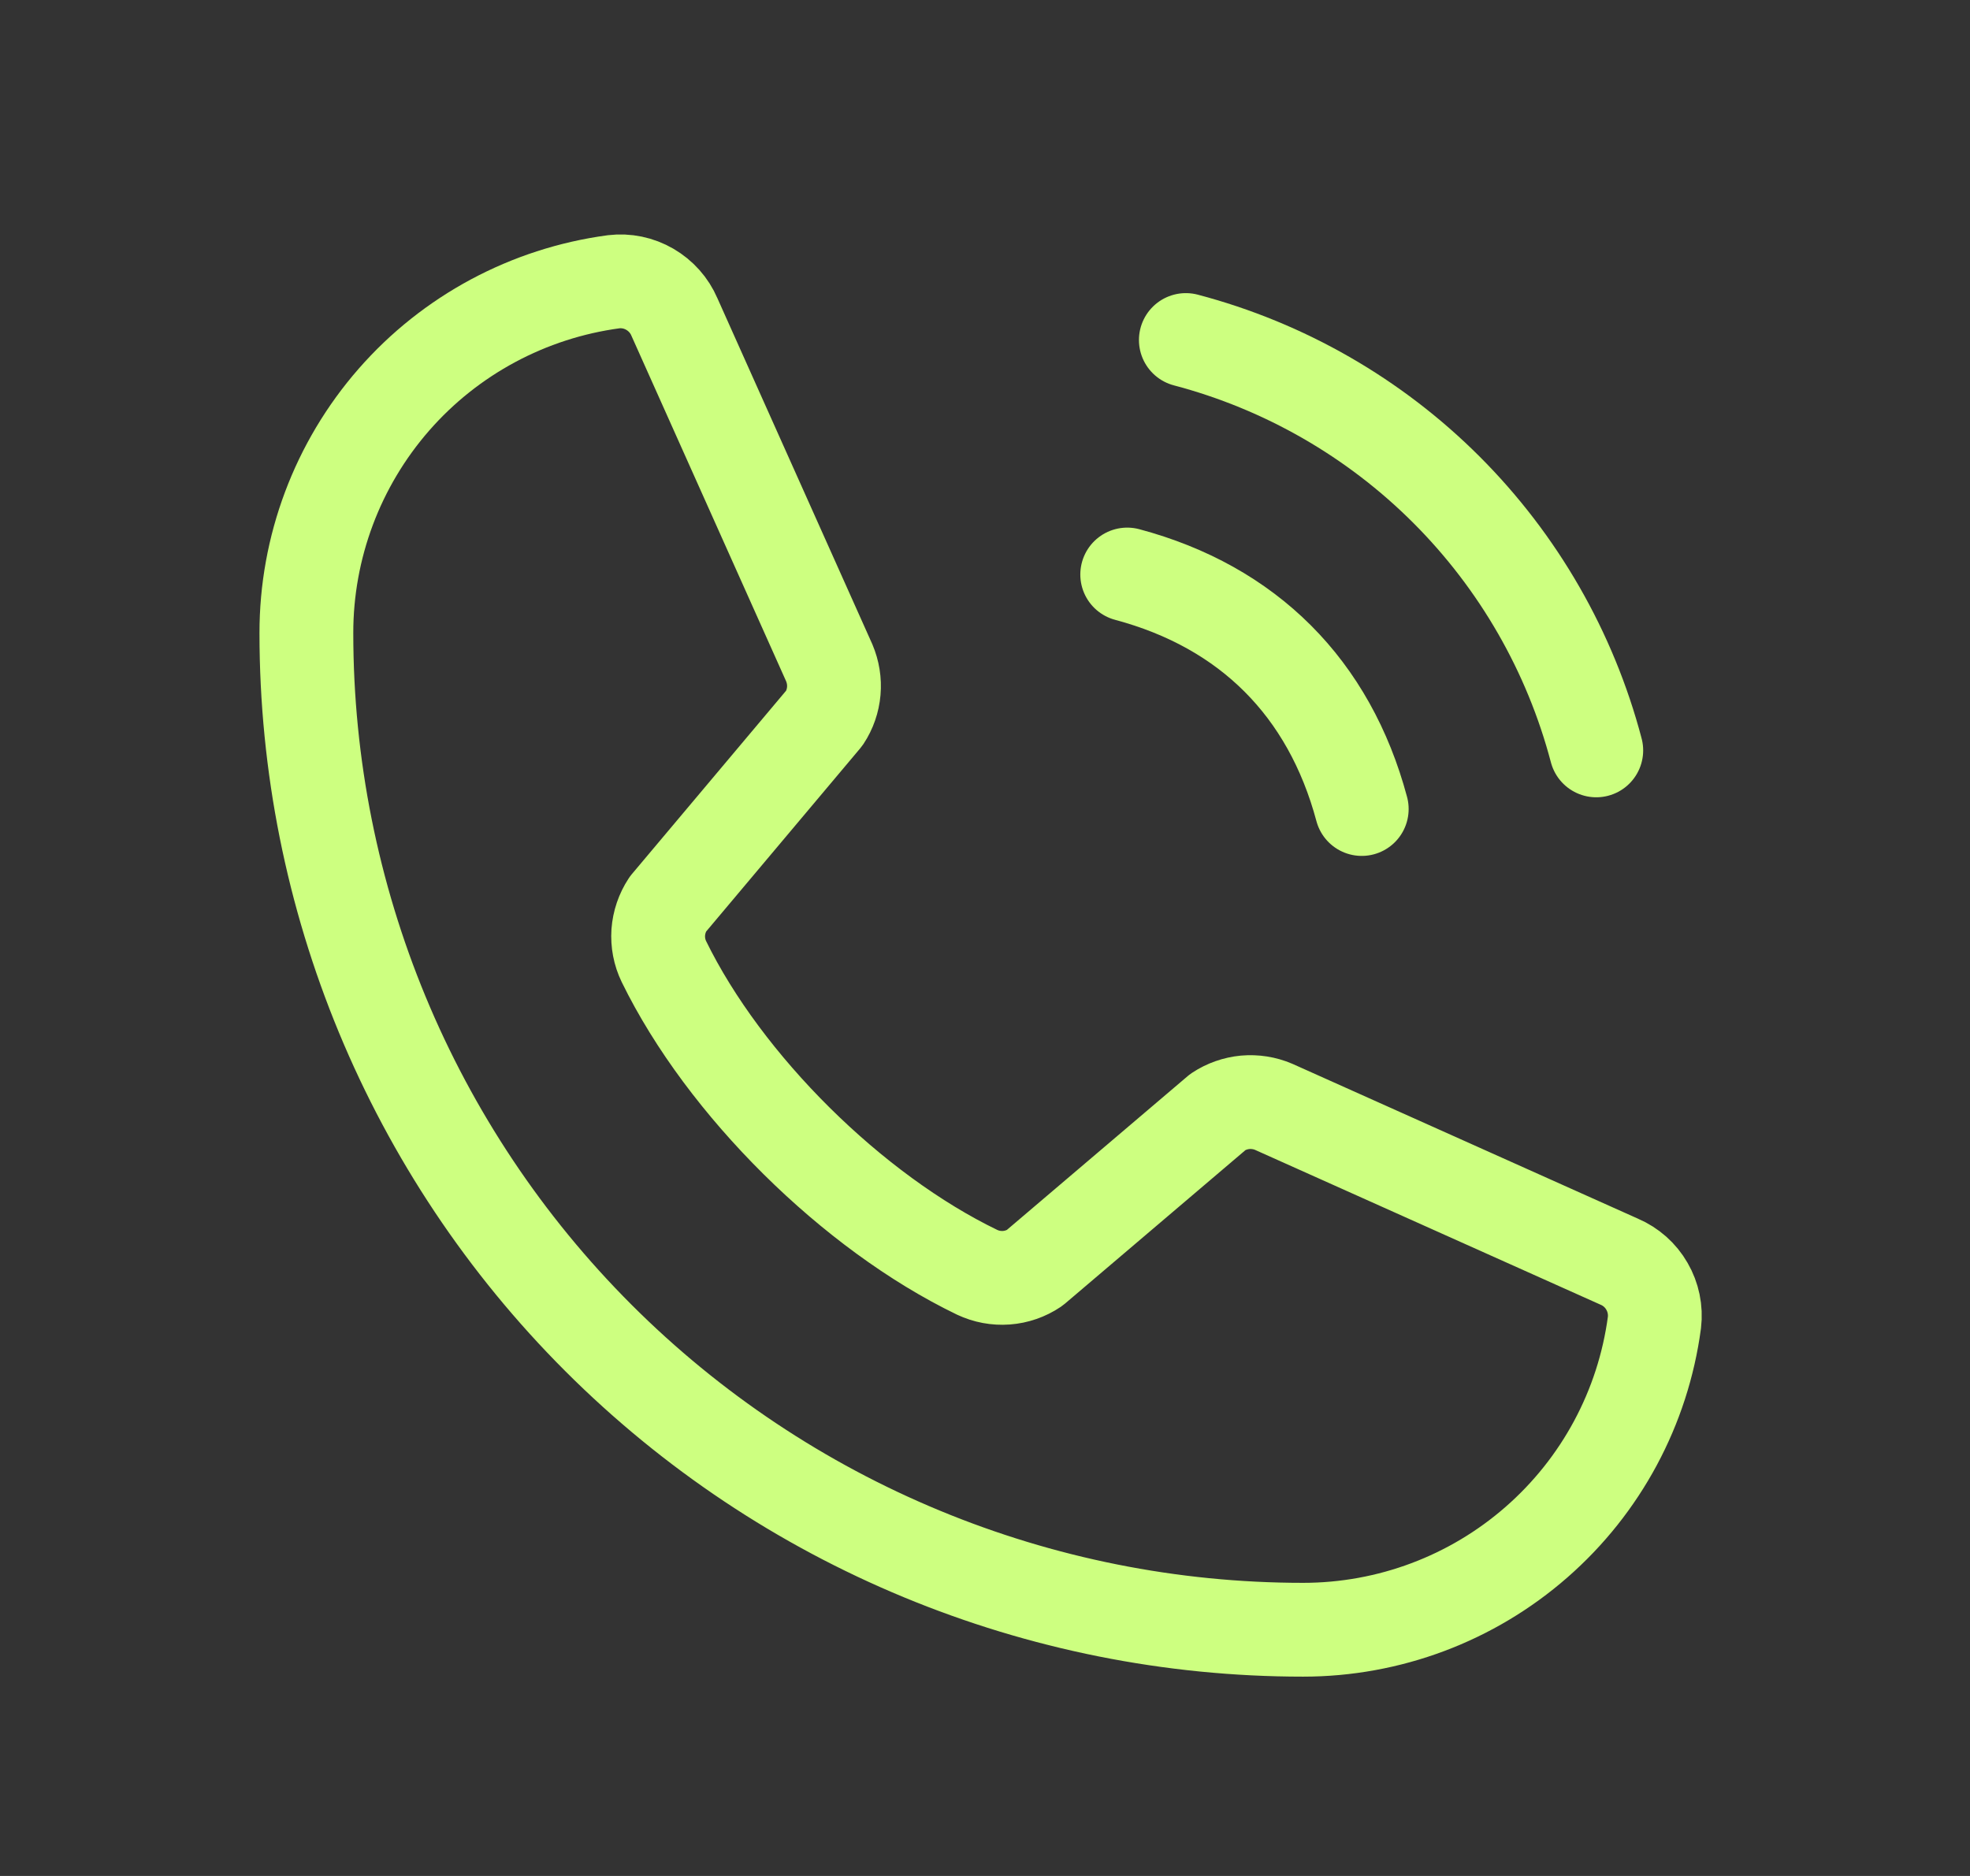 <svg xmlns="http://www.w3.org/2000/svg" width="21" height="20" viewBox="0 0 21 20" fill="none">
  <rect x="0" y="0" width="21" height="20" fill="#333333" stroke="none"/>
  <path d="M12.641 3.625C13.692 3.902 14.651 4.453 15.419 5.221C16.188 5.99 16.739 6.949 17.016 8" stroke="#CDFF80" stroke-linecap="round" stroke-linejoin="round"/>
  <path d="M12.016 6.125C13.306 6.47 14.17 7.334 14.516 8.625" stroke="#CDFF80" stroke-linecap="round" stroke-linejoin="round"/>
  <path d="M12.984 11.854C13.07 11.797 13.17 11.762 13.273 11.752C13.377 11.743 13.481 11.759 13.577 11.8L17.261 13.451C17.385 13.504 17.489 13.596 17.556 13.713C17.624 13.83 17.652 13.966 17.636 14.1C17.515 15.007 17.068 15.839 16.379 16.441C15.69 17.044 14.806 17.375 13.891 17.375C11.073 17.375 8.37 16.255 6.378 14.263C4.385 12.27 3.266 9.568 3.266 6.75C3.265 5.835 3.597 4.95 4.199 4.261C4.801 3.572 5.634 3.126 6.541 3.004C6.675 2.988 6.81 3.016 6.927 3.084C7.044 3.152 7.136 3.255 7.189 3.379L8.84 7.067C8.88 7.162 8.897 7.265 8.888 7.367C8.879 7.47 8.845 7.569 8.788 7.655L7.119 9.64C7.06 9.73 7.025 9.833 7.017 9.94C7.01 10.047 7.03 10.154 7.077 10.251C7.723 11.573 9.09 12.924 10.416 13.564C10.514 13.61 10.621 13.63 10.728 13.622C10.836 13.614 10.939 13.578 11.028 13.518L12.984 11.854Z" stroke="#CDFF80" stroke-linecap="round" stroke-linejoin="round"/>
</svg>